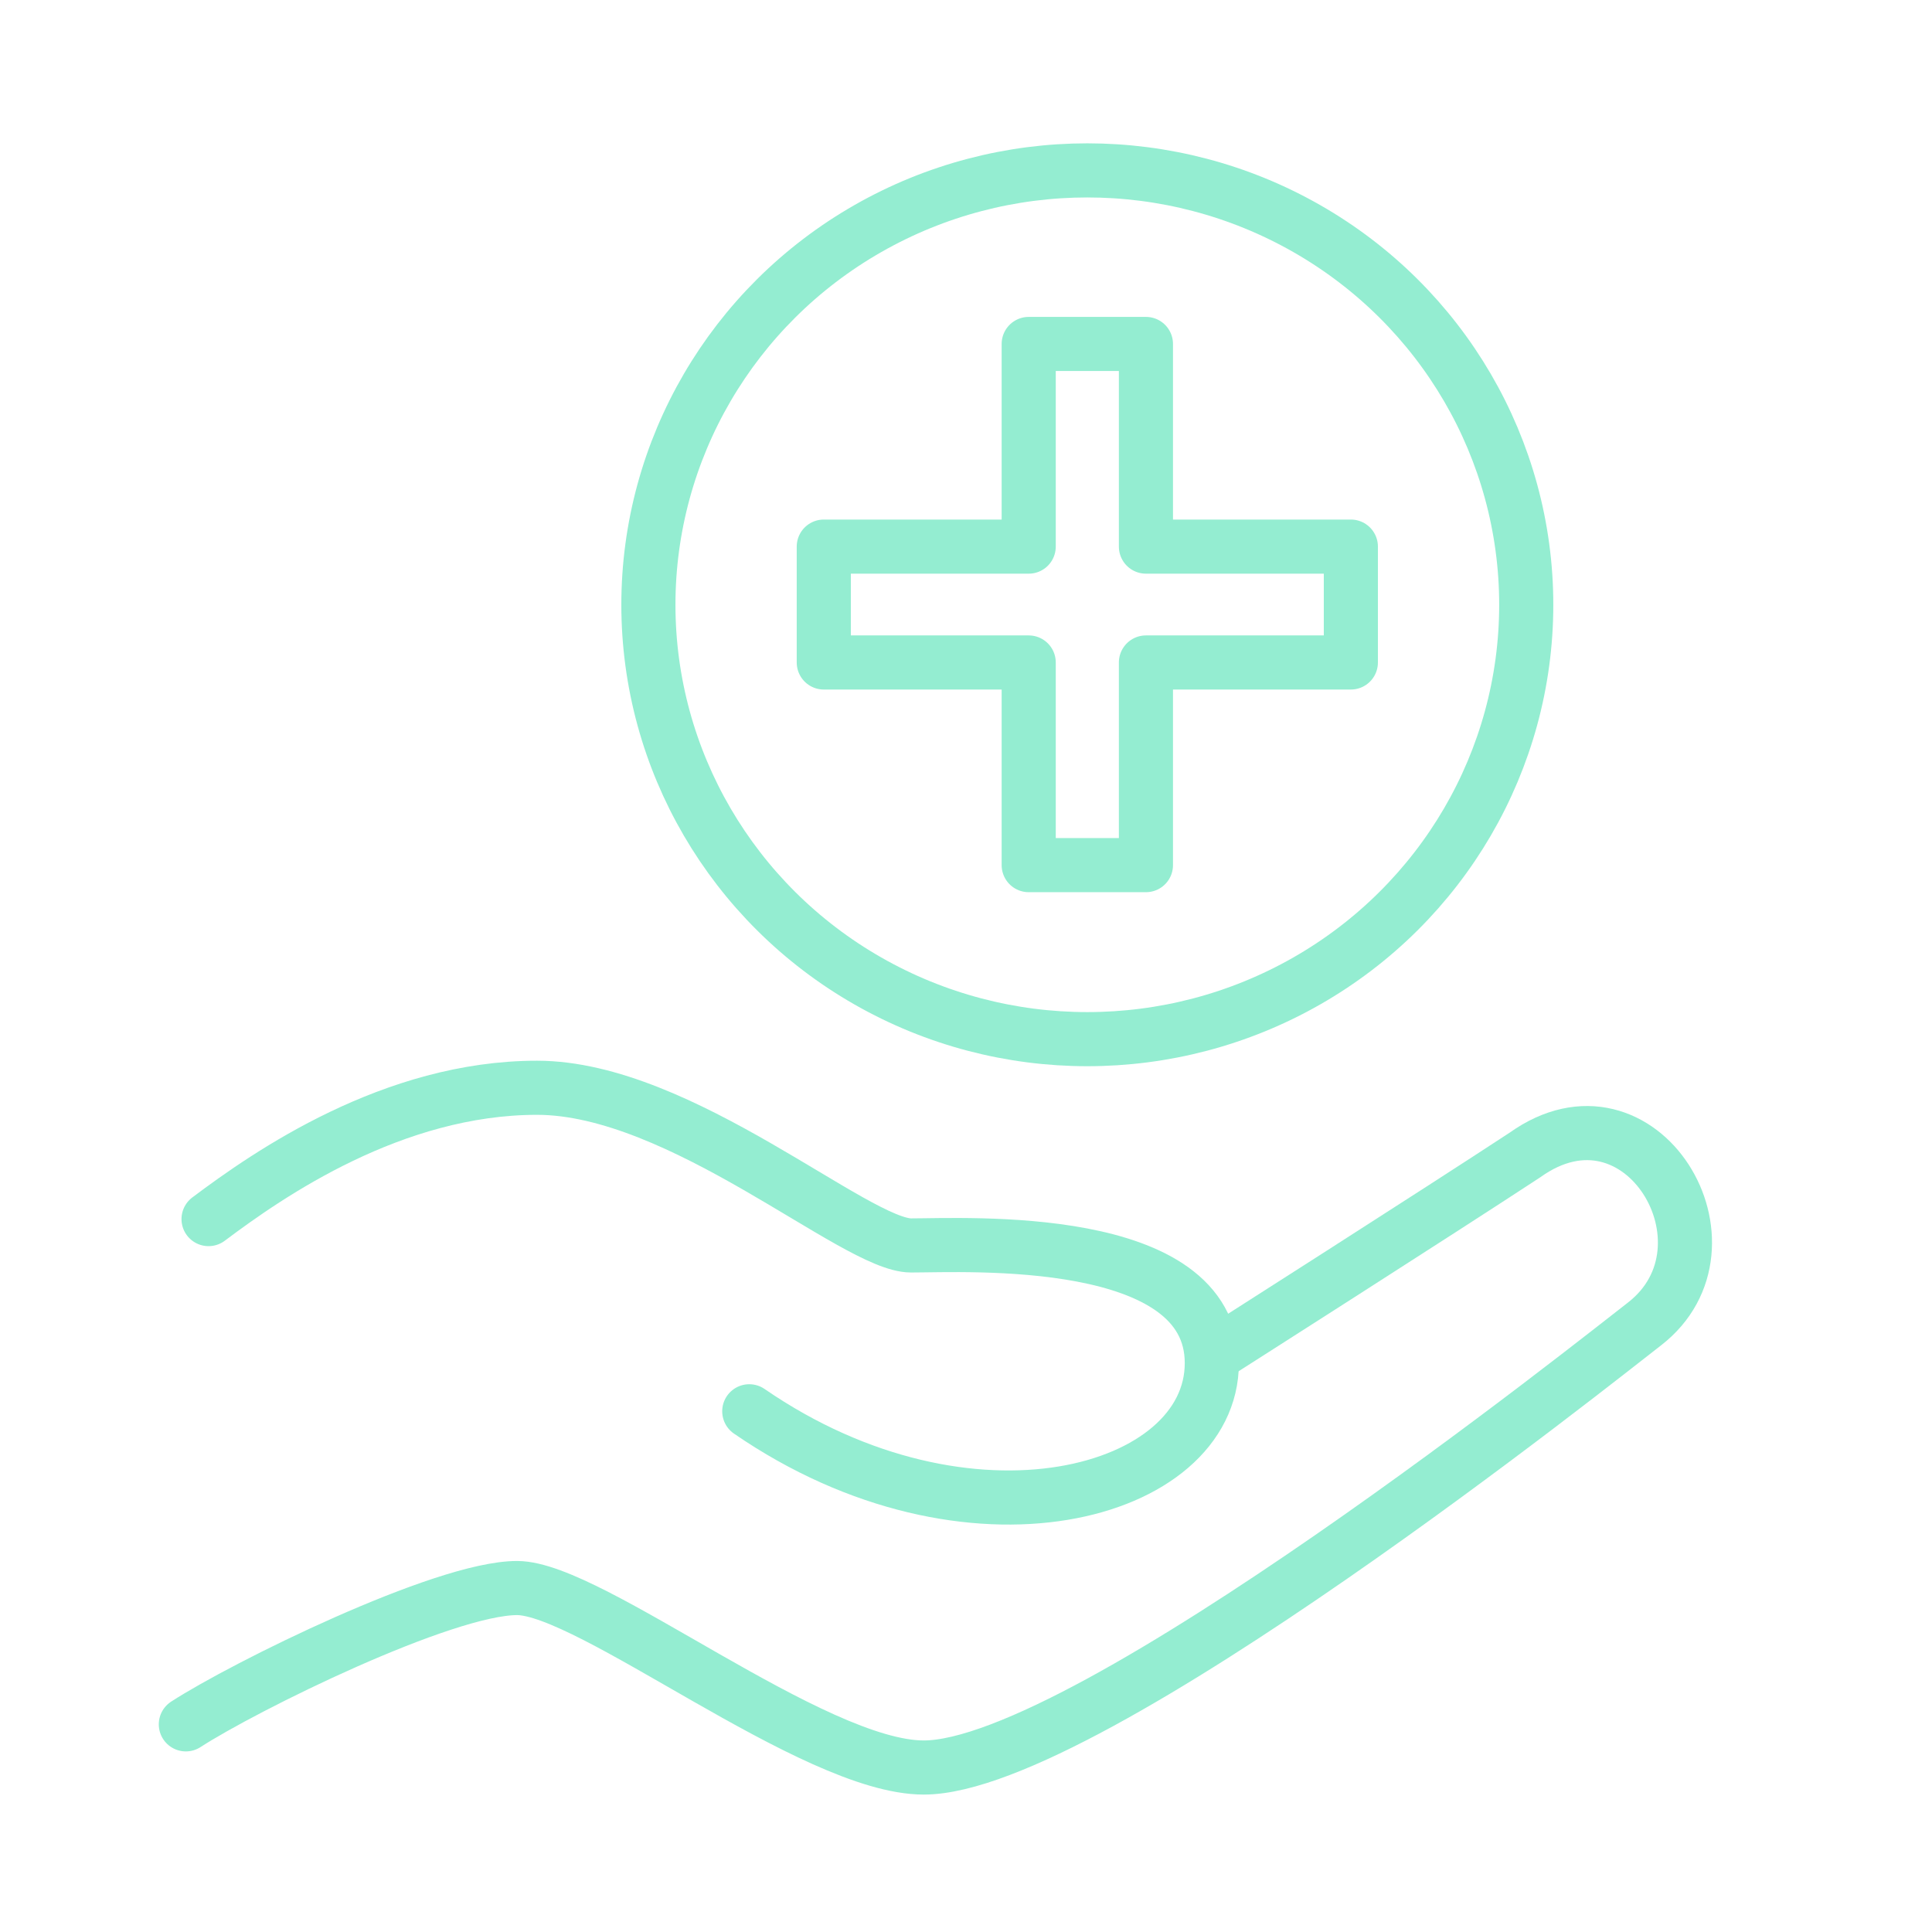 <?xml version="1.0" encoding="utf-8"?>
<!-- Generator: Adobe Illustrator 22.1.0, SVG Export Plug-In . SVG Version: 6.00 Build 0)  -->
<svg version="1.1" id="Layer_1" xmlns="http://www.w3.org/2000/svg" xmlns:xlink="http://www.w3.org/1999/xlink" x="0px" y="0px"
	 viewBox="0 0 425.2 425.2" style="enable-background:new 0 0 425.2 425.2;" xml:space="preserve">
<style type="text/css">
	.st0{fill:none;stroke:#94EDD1;stroke-width:11.91;stroke-linecap:round;stroke-linejoin:round;}
</style>
<title>icons-ar21-fdn</title>
<g>
	<g transform="translate(416, 672)">
		<ellipse class="st0" cx="-176.7" cy="-538.9" rx="96.6" ry="95.6"/>
		<polygon class="st0" points="-118.7,-551.7 -163.8,-551.7 -163.8,-596.3 -189.6,-596.3 -189.6,-551.7 -234.7,-551.7 
			-234.7,-526.2 -189.6,-526.2 -189.6,-481.6 -163.8,-481.6 -163.8,-526.2 -118.7,-526.2 		"/>
	</g>
	<g>
		<path class="st0" d="M45.9,268.3c13.3-10,40.6-28.9,72.3-28.9s70.1,34.7,82.3,34.7s66.2-3,66.2,25.9c0,28.9-53.4,43.9-101.8,10.6"
			/>
		<path class="st0" d="M40.9,379.5c12.8-8.3,56.7-30,72.9-30s65.1,39.5,89.5,39.5c36.1,0,149.9-90.9,158.6-97.6
			c22.1-17.1-0.7-55.5-26.3-37.2c-19.5,12.8-66.1,42.5-66.1,42.5"/>
	</g>
</g>
</svg>
